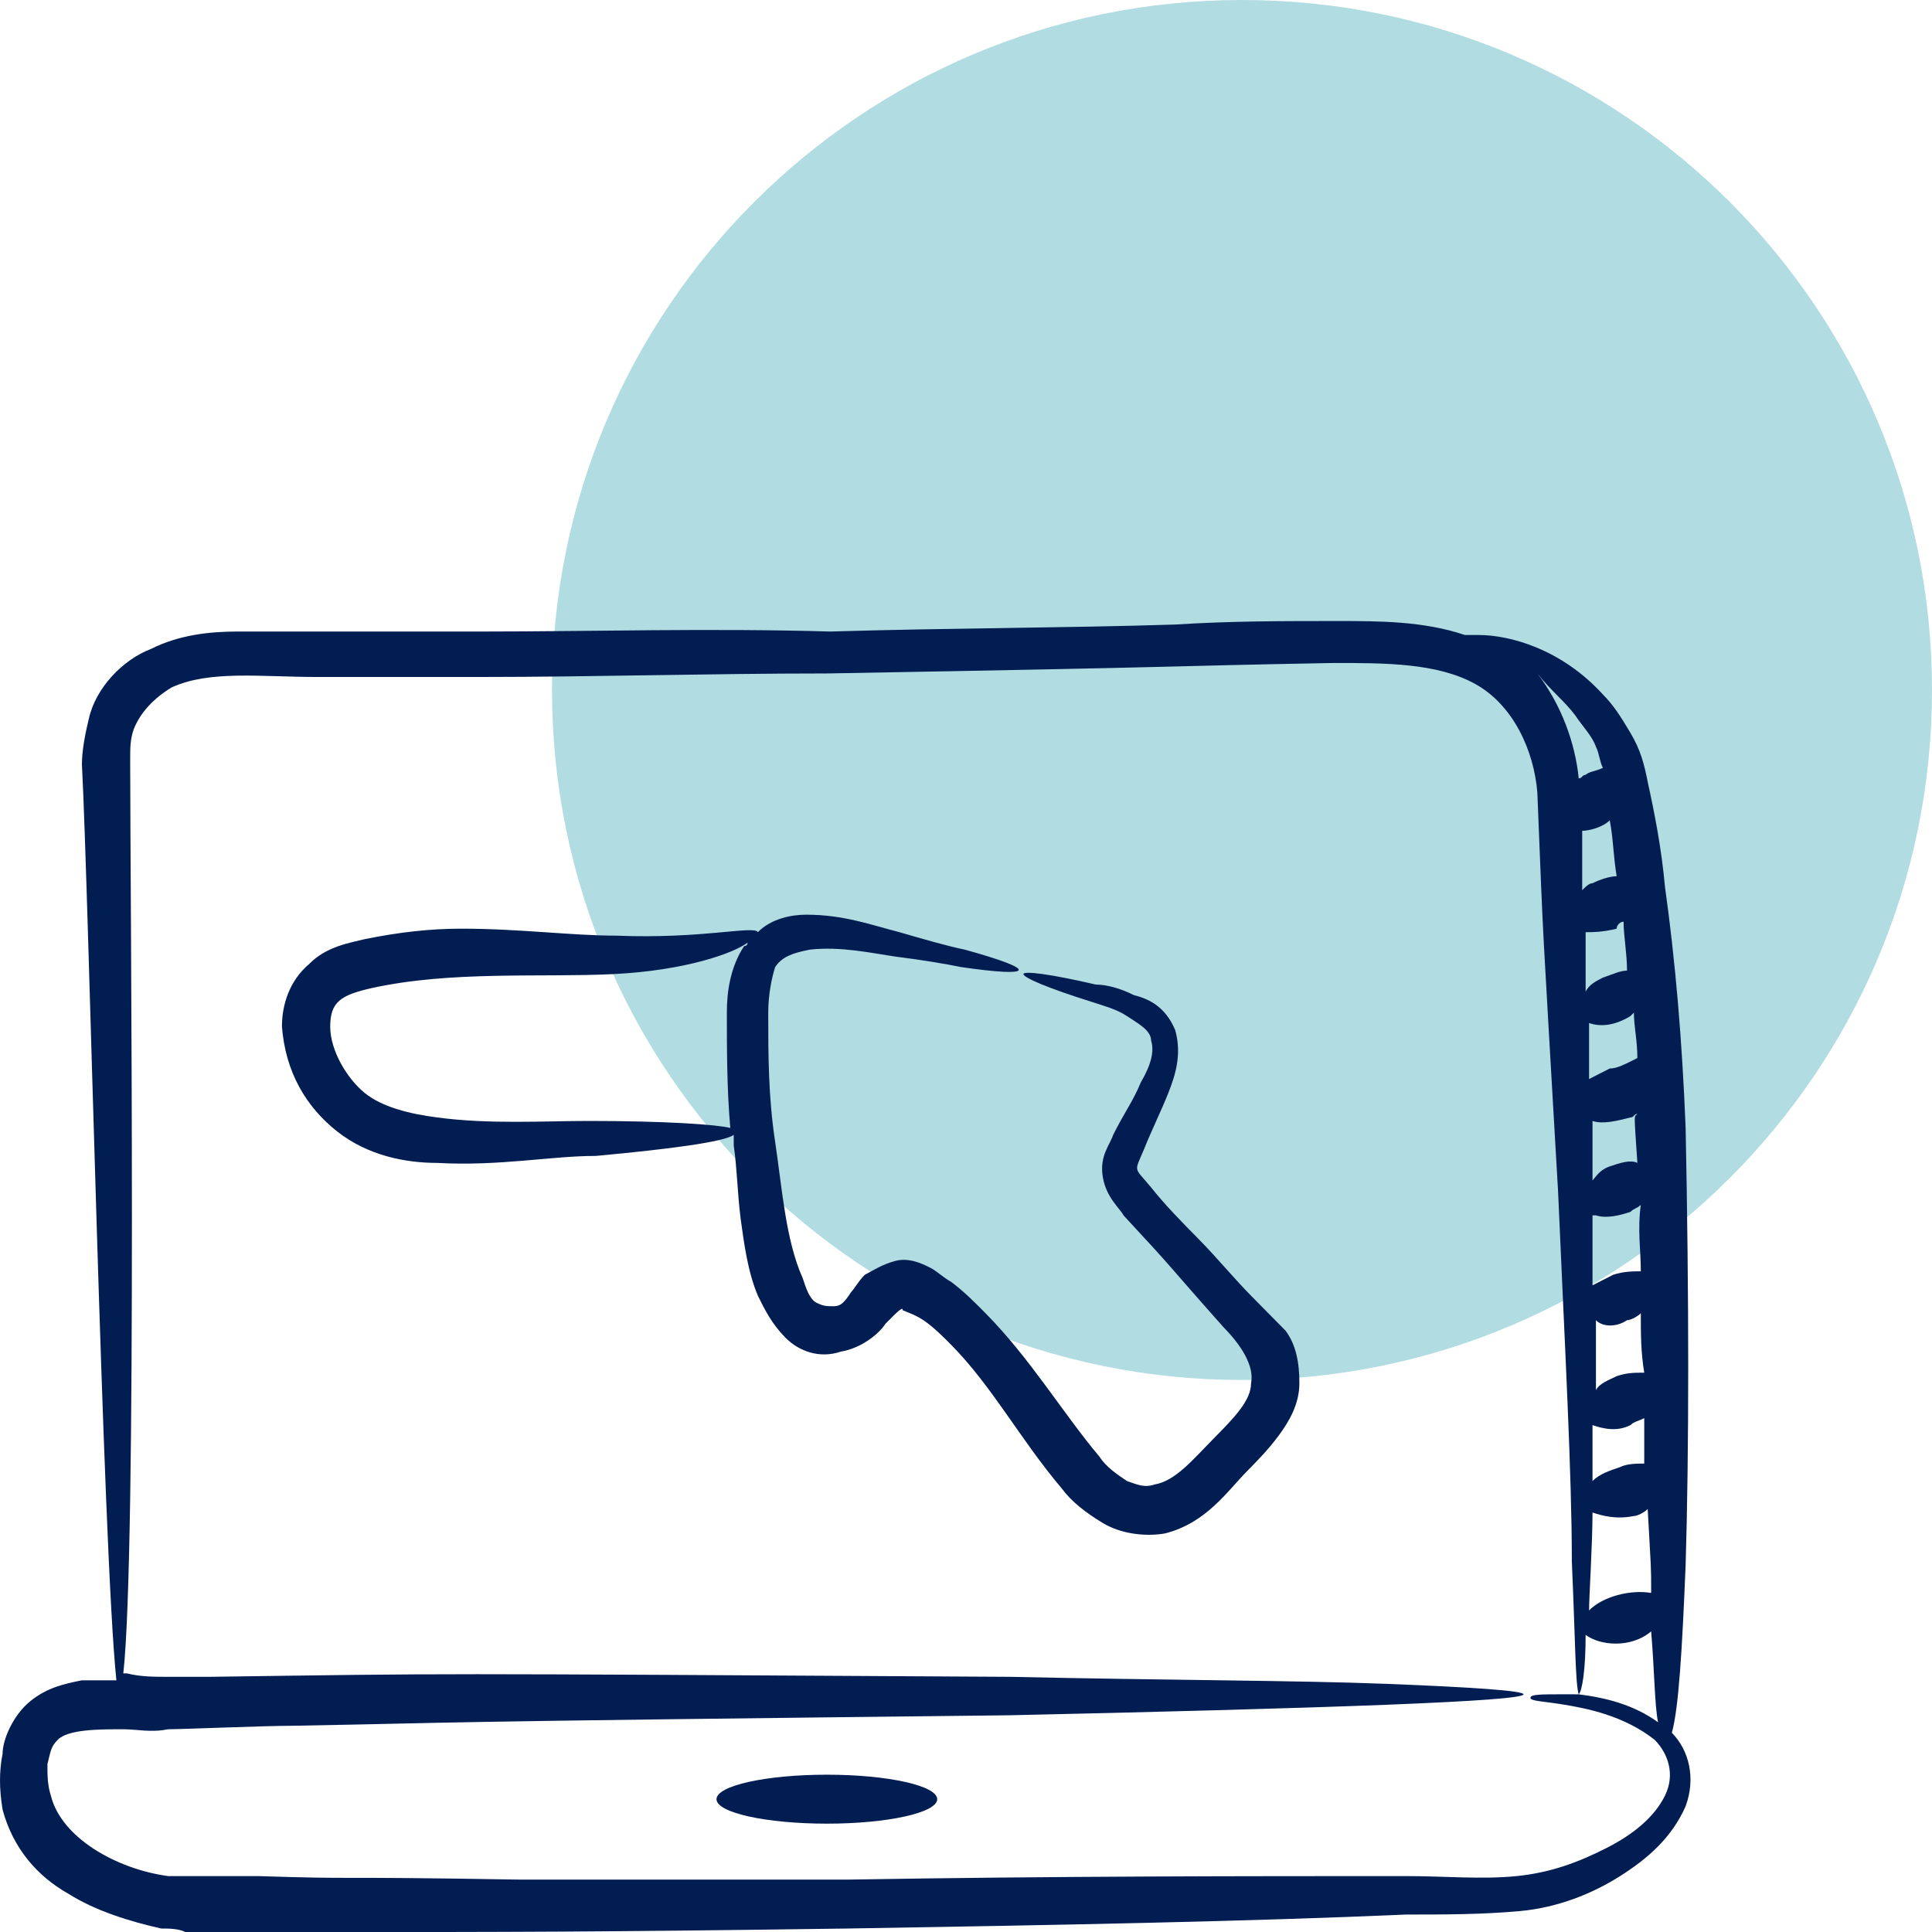 <svg width="50" height="50" viewBox="0 0 50 50" fill="none" xmlns="http://www.w3.org/2000/svg">
<g clip-path="url(#clip0_2065_150)">
<path d="M32.143 35.714C42.005 35.714 50 27.719 50 17.857C50 7.995 42.005 0 32.143 0C22.281 0 14.286 7.995 14.286 17.857C14.286 27.719 22.281 35.714 32.143 35.714Z" fill="#7EC4CF" fill-opacity="0.6"/>
<path d="M21.399 47.196C22.977 47.196 24.255 46.912 24.255 46.563C24.255 46.213 22.977 45.929 21.399 45.929C19.822 45.929 18.543 46.213 18.543 46.563C18.543 46.912 19.822 47.196 21.399 47.196Z" fill="#021D52"/>
<path d="M1.763 49.006C2.477 49.458 3.369 49.729 4.173 49.91C4.351 49.91 4.619 49.91 4.798 50.001H8.903C12.92 50.001 15.508 50.001 21.935 49.91C27.38 49.82 32.289 49.729 36.394 49.548C37.376 49.548 38.358 49.548 39.34 49.458C40.322 49.367 41.214 49.006 41.928 48.553C42.642 48.101 43.267 47.558 43.624 46.744C43.892 46.02 43.713 45.296 43.267 44.844C43.446 44.21 43.535 42.672 43.624 40.501C43.713 37.606 43.713 33.534 43.624 29.191C43.535 26.929 43.356 24.849 43.089 22.948C42.999 21.953 42.821 21.049 42.642 20.234C42.553 19.782 42.464 19.42 42.196 18.968C41.928 18.515 41.75 18.244 41.482 17.972C40.411 16.796 39.072 16.434 38.269 16.434C38.179 16.434 38.001 16.434 37.912 16.434C36.841 16.072 35.68 16.072 34.609 16.072C33.181 16.072 31.842 16.072 30.414 16.163C27.558 16.253 24.523 16.253 21.488 16.344C18.365 16.253 15.33 16.344 12.474 16.344C7.297 16.344 8.903 16.344 6.136 16.344C5.422 16.344 4.619 16.434 3.905 16.796C3.191 17.067 2.477 17.791 2.298 18.606C2.209 18.968 2.12 19.42 2.12 19.782C2.298 23.129 2.655 40.048 3.012 43.486C2.745 43.486 2.388 43.486 2.12 43.486C1.674 43.577 1.227 43.667 0.781 44.029C0.335 44.391 0.067 45.025 0.067 45.386C-0.022 45.839 -0.022 46.291 0.067 46.834C0.335 47.829 0.96 48.553 1.763 49.006ZM41.66 21.229C41.75 21.682 41.75 22.134 41.839 22.677C41.66 22.677 41.393 22.767 41.214 22.858C41.125 22.858 41.036 22.948 40.947 23.039C40.947 22.496 40.947 22.044 40.947 21.501C41.125 21.501 41.482 21.41 41.66 21.229ZM41.214 36.882C41.482 36.972 41.839 37.063 42.196 36.882C42.285 36.791 42.375 36.791 42.553 36.701V37.877C42.375 37.877 42.107 37.877 41.928 37.968C41.66 38.058 41.393 38.148 41.214 38.329C41.214 37.877 41.214 37.334 41.214 36.882ZM42.464 32.901C42.285 32.901 42.018 32.901 41.75 32.991C41.571 33.082 41.393 33.172 41.214 33.263C41.214 32.72 41.214 32.087 41.214 31.453H41.303C41.571 31.544 41.928 31.453 42.196 31.363C42.285 31.272 42.375 31.272 42.464 31.182C42.375 31.815 42.464 32.358 42.464 32.901ZM42.107 34.167C42.196 34.167 42.375 34.077 42.464 33.986C42.464 34.529 42.464 34.982 42.553 35.525C42.285 35.525 42.107 35.525 41.839 35.615C41.66 35.706 41.393 35.796 41.303 35.977C41.303 35.434 41.303 34.801 41.303 34.167C41.482 34.349 41.839 34.349 42.107 34.167ZM41.214 39.144C41.482 39.234 41.839 39.325 42.285 39.234C42.375 39.234 42.553 39.144 42.642 39.053C42.732 40.682 42.732 40.501 42.732 41.225C42.196 41.134 41.482 41.315 41.125 41.677C41.125 41.315 41.214 39.958 41.214 39.144ZM42.375 30.096C42.196 30.006 41.928 30.096 41.66 30.186C41.393 30.277 41.303 30.458 41.214 30.549C41.214 30.006 41.214 29.553 41.214 29.01C41.482 29.101 41.839 29.01 42.196 28.92C42.285 28.92 42.285 28.829 42.375 28.829C42.285 28.92 42.285 28.739 42.375 30.096ZM41.66 27.653C41.482 27.744 41.303 27.834 41.125 27.925C41.125 27.472 41.125 27.02 41.125 26.477C41.393 26.567 41.75 26.567 42.196 26.296C42.196 26.296 42.196 26.296 42.285 26.206C42.285 26.567 42.375 26.929 42.375 27.382C42.018 27.563 41.839 27.653 41.66 27.653ZM42.018 23.853C42.018 24.215 42.107 24.668 42.107 25.12C41.928 25.12 41.75 25.21 41.482 25.301C41.303 25.391 41.125 25.482 41.036 25.663C41.036 25.21 41.036 24.306 41.036 24.125C41.214 24.125 41.482 24.125 41.839 24.034C41.839 23.944 41.928 23.853 42.018 23.853ZM41.036 42.31C41.393 42.582 42.196 42.672 42.732 42.22C42.821 43.306 42.821 44.12 42.91 44.572C42.285 44.12 41.571 43.939 40.857 43.849C40.947 43.758 41.036 43.215 41.036 42.31ZM40.768 18.515C40.947 18.787 41.214 19.058 41.303 19.329C41.393 19.51 41.393 19.691 41.482 19.872C41.303 19.963 41.125 19.963 41.036 20.053C40.947 20.053 40.947 20.144 40.857 20.144C40.768 19.239 40.411 18.244 39.786 17.429C40.143 17.882 40.5 18.153 40.768 18.515ZM1.227 45.658C1.317 45.296 1.317 45.206 1.495 45.025C1.763 44.753 2.566 44.753 3.191 44.753C3.548 44.753 3.905 44.844 4.351 44.753C4.708 44.753 6.85 44.663 7.564 44.663C12.563 44.572 9.885 44.572 26.13 44.391C30.236 44.301 33.538 44.21 35.859 44.12C38.179 44.029 39.429 43.939 39.429 43.849C39.429 43.758 38.179 43.667 35.859 43.577C33.538 43.487 30.236 43.487 26.13 43.396C10.51 43.306 11.938 43.306 5.422 43.396C5.065 43.396 4.708 43.396 4.351 43.396C3.994 43.396 3.637 43.396 3.28 43.306H3.191C3.548 40.139 3.369 23.039 3.369 19.691C3.369 19.329 3.369 19.148 3.459 18.877C3.637 18.425 3.994 18.063 4.441 17.791C5.422 17.339 6.761 17.52 8.189 17.52C9.617 17.52 10.956 17.52 12.474 17.52C15.33 17.52 18.365 17.429 21.399 17.429C31.664 17.248 29.611 17.248 34.52 17.158C35.859 17.158 37.198 17.158 38.179 17.701C39.161 18.244 39.697 19.42 39.786 20.506C39.965 24.939 39.875 23.039 40.322 30.82C40.5 34.891 40.679 38.148 40.679 40.41C40.768 42.401 40.768 43.577 40.857 43.849C40.768 43.849 40.59 43.848 40.5 43.848C39.875 43.848 39.608 43.848 39.608 43.939C39.608 44.029 39.965 44.029 40.5 44.12C41.036 44.21 42.018 44.391 42.821 45.025C43.178 45.386 43.356 45.929 43.089 46.472C42.821 47.015 42.285 47.468 41.571 47.829C40.857 48.191 40.143 48.463 39.251 48.553C38.358 48.644 37.376 48.553 36.394 48.553C32.289 48.553 27.38 48.553 21.935 48.644C19.257 48.644 16.401 48.644 13.455 48.644C8.1 48.553 9.528 48.644 6.672 48.553C6.583 48.553 4.798 48.553 4.887 48.553C4.708 48.553 4.53 48.553 4.351 48.553C3.012 48.372 1.584 47.558 1.317 46.472C1.227 46.201 1.227 45.929 1.227 45.658Z" fill="#021D52"/>
<path d="M32.378 33.534C31.932 33.081 31.485 32.539 31.039 32.086C30.593 31.634 30.147 31.181 29.79 30.729C29.343 30.186 29.343 30.367 29.611 29.734C29.79 29.281 30.057 28.739 30.236 28.286C30.414 27.834 30.593 27.291 30.414 26.658C30.147 26.024 29.7 25.843 29.343 25.753C28.986 25.572 28.629 25.481 28.361 25.481C27.201 25.21 26.487 25.119 26.487 25.21C26.487 25.3 27.112 25.572 28.272 25.934C28.54 26.024 28.897 26.115 29.165 26.296C29.433 26.477 29.79 26.658 29.79 26.929C29.879 27.201 29.79 27.562 29.522 28.015C29.343 28.467 29.076 28.829 28.808 29.372C28.718 29.643 28.451 29.915 28.54 30.458C28.629 31 28.986 31.272 29.076 31.453C30.504 32.991 30.057 32.539 31.664 34.348C32.11 34.8 32.467 35.343 32.378 35.796C32.378 36.248 31.932 36.7 31.396 37.243C30.861 37.786 30.414 38.329 29.879 38.419C29.611 38.51 29.433 38.419 29.165 38.329C28.897 38.148 28.629 37.967 28.451 37.696C27.469 36.52 26.666 35.162 25.505 33.986C25.238 33.715 24.97 33.443 24.613 33.172C24.434 33.081 24.256 32.901 24.077 32.81C23.899 32.719 23.542 32.539 23.185 32.629C22.828 32.719 22.56 32.901 22.381 32.991C22.203 33.172 22.113 33.353 22.024 33.443C21.846 33.715 21.756 33.805 21.578 33.805C21.399 33.805 21.31 33.805 21.132 33.715C20.953 33.624 20.864 33.353 20.775 33.081C20.328 32.086 20.239 30.729 20.061 29.553C19.882 28.377 19.882 27.291 19.882 26.205C19.882 25.753 19.971 25.3 20.061 25.029C20.239 24.758 20.507 24.667 20.953 24.577C21.756 24.486 22.56 24.667 23.185 24.758C23.899 24.848 24.434 24.939 24.881 25.029C26.755 25.3 26.933 25.119 24.97 24.577C24.523 24.486 23.899 24.305 23.274 24.124C22.56 23.943 21.846 23.672 20.864 23.672C20.507 23.672 19.971 23.762 19.614 24.124C19.525 23.943 18.186 24.305 15.955 24.215C14.794 24.215 13.456 24.034 11.938 24.034C11.135 24.034 10.332 24.124 9.439 24.305C9.082 24.396 8.457 24.486 8.011 24.939C7.475 25.391 7.297 26.024 7.297 26.567C7.386 27.743 7.922 28.648 8.725 29.281C9.528 29.915 10.51 30.096 11.313 30.096C12.92 30.186 14.259 29.915 15.419 29.915C17.383 29.734 18.722 29.553 18.989 29.372V29.643C19.079 30.277 19.079 30.82 19.168 31.543C19.257 32.177 19.347 32.901 19.614 33.534C19.793 33.896 19.971 34.258 20.328 34.62C20.685 34.981 21.221 35.162 21.756 34.981C22.292 34.891 22.738 34.529 22.917 34.258C23.185 33.986 23.363 33.805 23.363 33.896C23.274 33.896 23.631 33.986 23.899 34.167C24.166 34.348 24.434 34.62 24.613 34.8C25.684 35.886 26.398 37.243 27.469 38.51C27.737 38.872 28.094 39.143 28.54 39.415C28.986 39.686 29.611 39.777 30.147 39.686C31.218 39.415 31.753 38.6 32.289 38.058C32.556 37.786 32.824 37.515 33.092 37.153C33.36 36.791 33.628 36.339 33.628 35.796C33.628 35.253 33.538 34.8 33.271 34.439C32.914 34.077 32.646 33.805 32.378 33.534ZM18.811 26.205C18.811 27.11 18.811 28.196 18.9 29.191C18.543 29.101 17.204 29.01 15.241 29.01C14.08 29.01 12.652 29.101 11.313 28.919C10.599 28.829 9.885 28.648 9.439 28.286C8.993 27.924 8.546 27.201 8.546 26.567C8.546 25.934 8.814 25.753 9.618 25.572C11.671 25.119 13.991 25.3 15.866 25.21C17.74 25.119 18.989 24.667 19.347 24.396C19.347 24.486 19.257 24.486 19.257 24.486C18.9 25.029 18.811 25.662 18.811 26.205Z" fill="#021D52"/>
</g>
<defs>
<clipPath id="clip0_2065_150">
<rect width="50" height="50" fill="white"/>
</clipPath>
</defs>
</svg>
